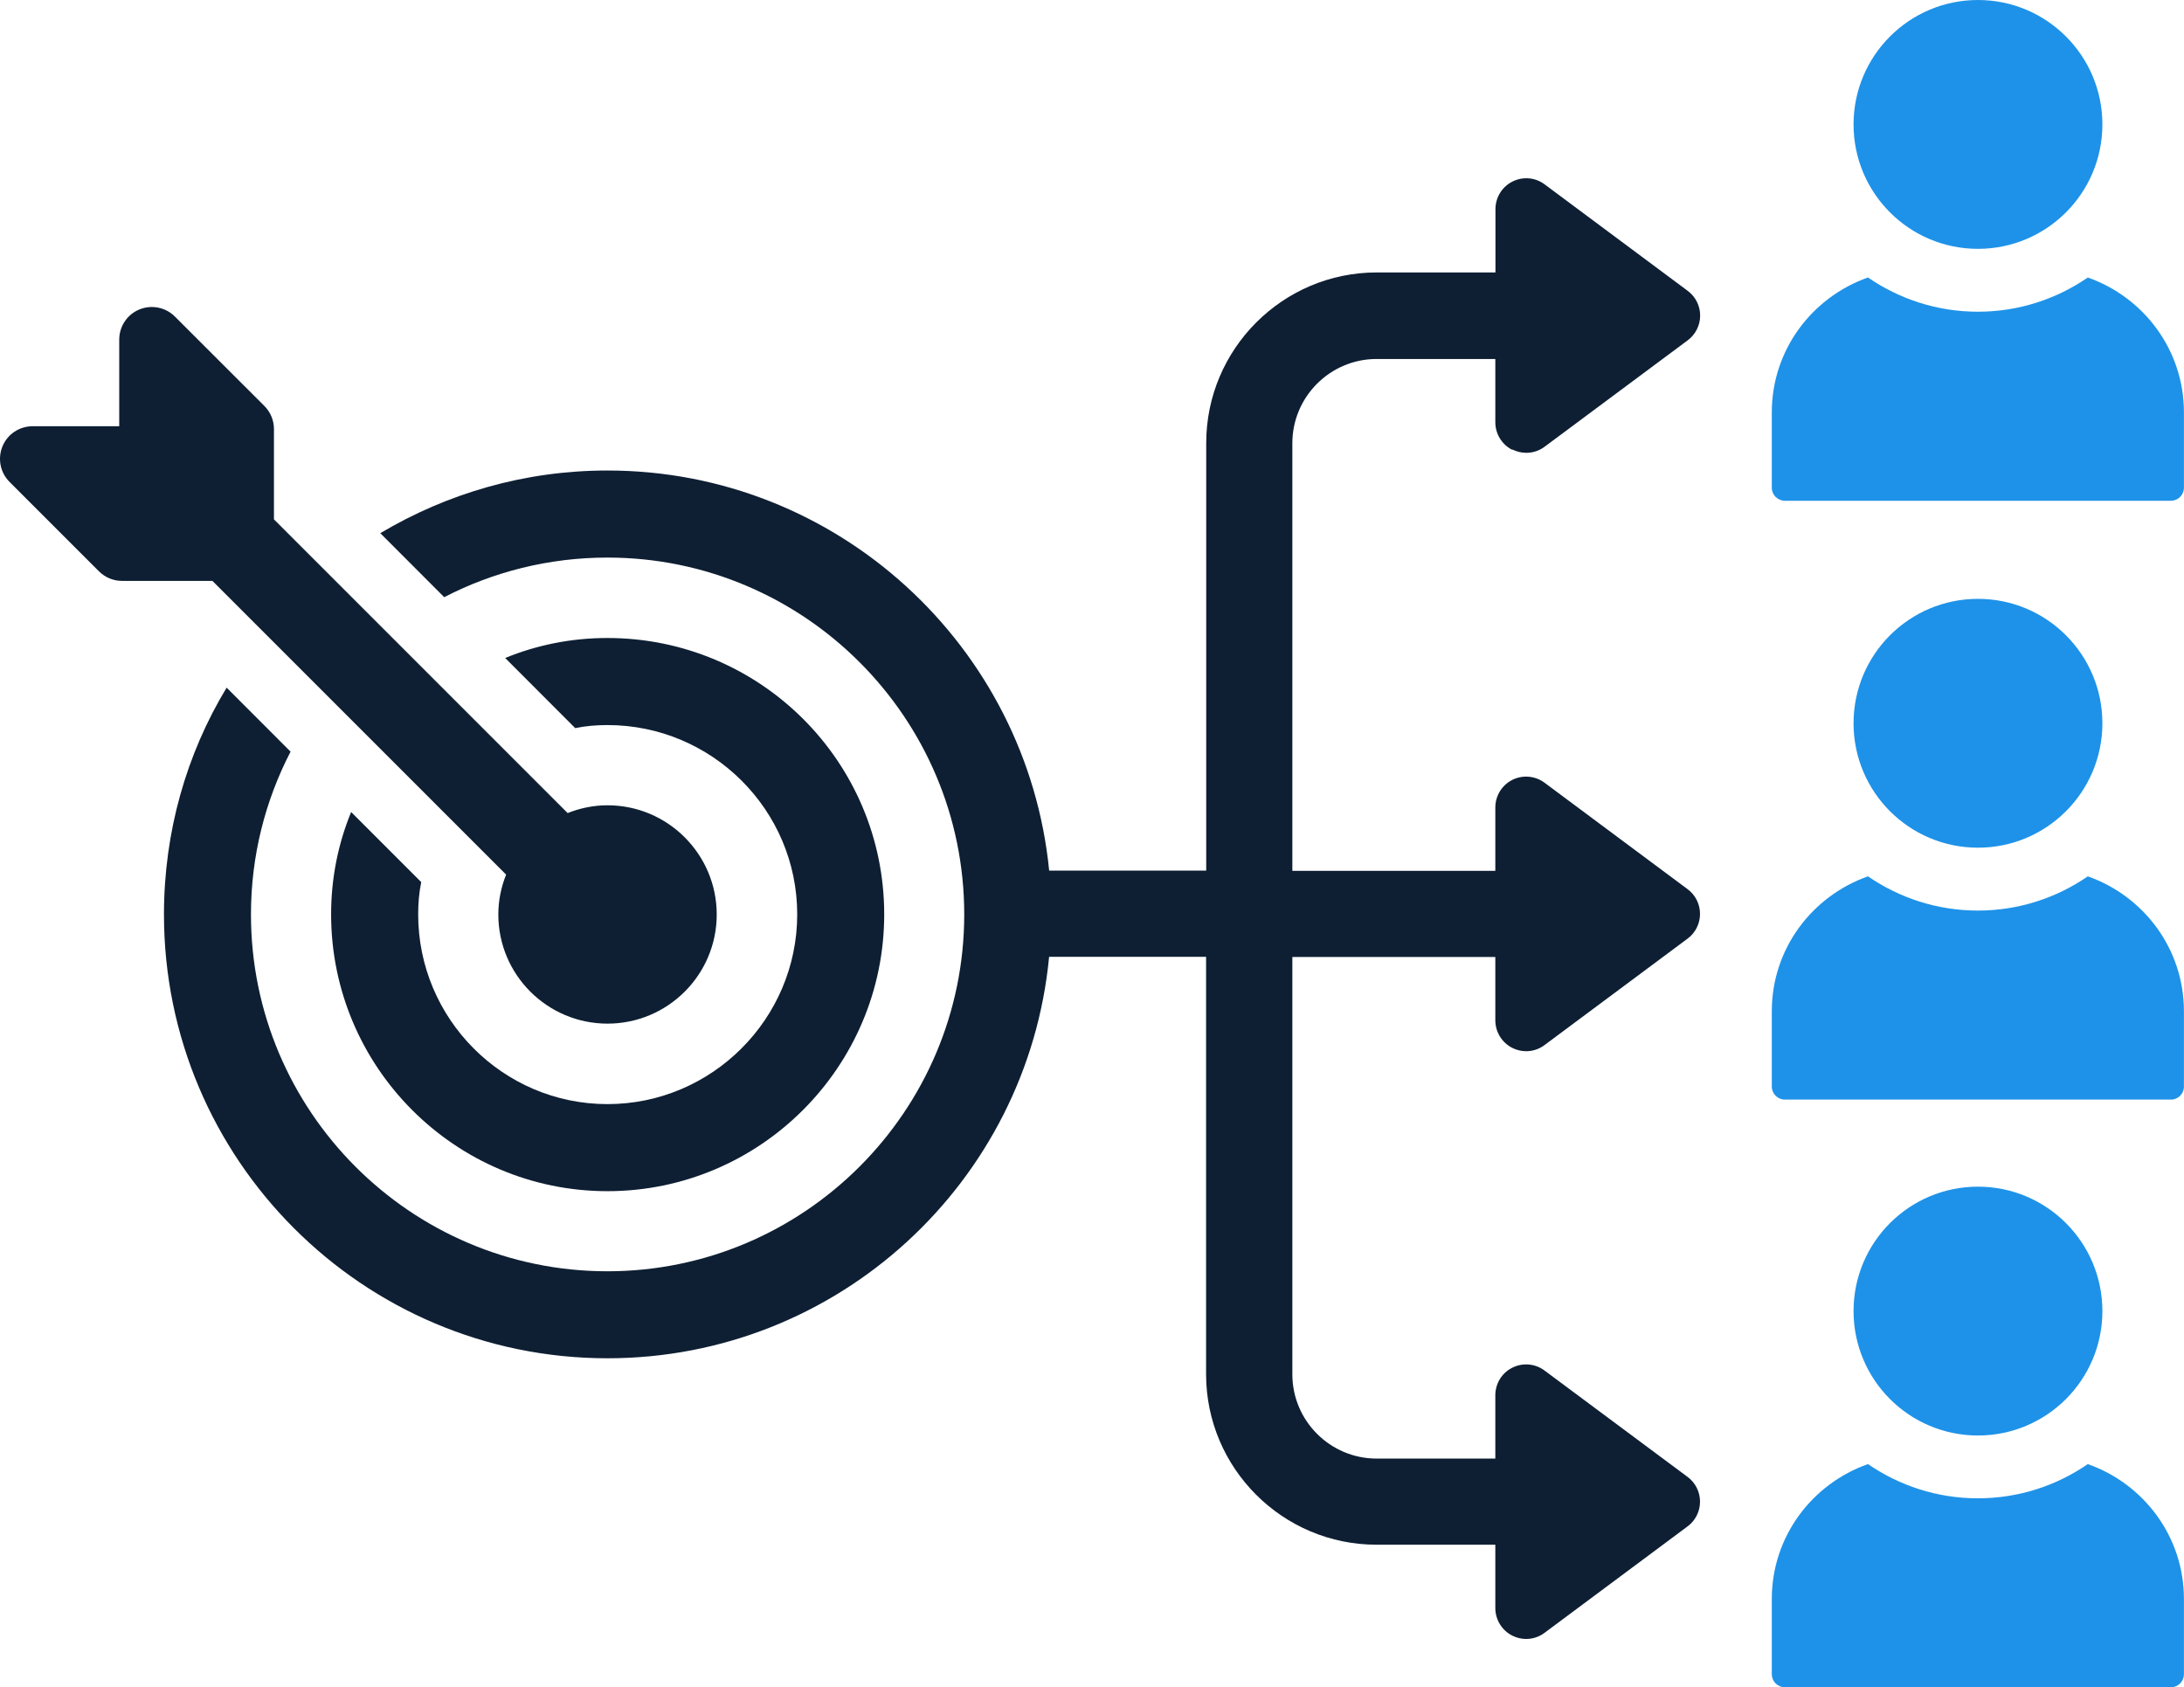 <?xml version="1.0" encoding="UTF-8"?><svg id="b" xmlns="http://www.w3.org/2000/svg" viewBox="0 0 328.61 253.86"><defs><style>.d{fill:#0e1f33;}.d,.e{stroke-width:0px;}.e{fill:#1e92e8;}</style></defs><g id="c"><path class="e" d="m314.14,41.75c-4.71,3.24-10.4,5.15-16.54,5.15s-11.83-1.91-16.54-5.15c-8.4,2.96-14.47,10.88-14.47,20.3v11.33c0,1.08.88,1.96,1.96,1.96h58.09c1.08,0,1.96-.87,1.96-1.96v-11.33c0-9.41-6.06-17.34-14.47-20.3Z"/><path class="e" d="m297.61,37.44c10.34,0,18.72-8.38,18.72-18.72S307.94,0,297.61,0s-18.72,8.38-18.72,18.72,8.38,18.72,18.72,18.72Z"/><path class="e" d="m314.14,131.85c-4.71,3.24-10.4,5.15-16.54,5.15s-11.83-1.91-16.54-5.15c-8.4,2.96-14.47,10.88-14.47,20.3v11.33c0,1.08.88,1.96,1.96,1.96h58.09c1.08,0,1.96-.87,1.96-1.96v-11.33c0-9.41-6.06-17.34-14.47-20.3Z"/><path class="e" d="m297.61,127.54c10.34,0,18.72-8.38,18.72-18.72s-8.38-18.72-18.72-18.72-18.72,8.38-18.72,18.72,8.38,18.72,18.72,18.72Z"/><path class="e" d="m314.14,220.28c-4.71,3.24-10.4,5.15-16.54,5.15s-11.83-1.91-16.54-5.15c-8.4,2.96-14.47,10.88-14.47,20.3v11.32c0,1.08.88,1.96,1.96,1.96h58.09c1.08,0,1.96-.88,1.96-1.96v-11.32c0-9.41-6.06-17.34-14.47-20.3Z"/><path class="e" d="m297.61,215.98c10.34,0,18.72-8.38,18.72-18.72s-8.38-18.72-18.72-18.72-18.72,8.38-18.72,18.72,8.38,18.72,18.72,18.72Z"/><path class="d" d="m227.56,67.63c.66.33,1.37.5,2.08.5.98,0,1.96-.31,2.77-.92l21.53-16.01c1.18-.88,1.87-2.26,1.87-3.72s-.69-2.85-1.87-3.72l-21.53-16.02c-1.41-1.06-3.28-1.21-4.85-.42-1.56.78-2.55,2.39-2.55,4.15v9.52h-17.86c-14.15,0-25.66,11.52-25.66,25.67v64.33h-23.63c-3.32-33.72-31.82-60.2-66.46-60.2-12.51,0-24.16,3.47-34.18,9.43l9.62,9.63c7.33-3.8,15.71-5.96,24.55-5.96,29.6,0,53.69,24.09,53.69,53.69s-24.1,53.69-53.69,53.69-53.63-24.09-53.63-53.69c0-8.84,2.16-17.15,5.96-24.49l-9.62-9.63c-6.03,9.95-9.43,21.68-9.43,34.12,0,36.86,29.92,66.78,66.72,66.78,34.71,0,63.24-26.53,66.46-60.4h23.62v62.79c0,14.15,11.51,25.66,25.66,25.66h17.86v9.53c0,1.75.99,3.36,2.55,4.15.66.33,1.37.5,2.08.5.98,0,1.96-.31,2.77-.92l21.53-16.02c1.18-.87,1.87-2.26,1.87-3.72s-.69-2.85-1.87-3.72l-21.53-16.01c-1.41-1.05-3.28-1.21-4.85-.42-1.57.78-2.55,2.39-2.55,4.15v9.52h-17.86c-6.99,0-12.68-5.69-12.68-12.68v-62.79h30.54v9.53c0,1.75.99,3.36,2.55,4.15.66.33,1.37.5,2.08.5.98,0,1.96-.31,2.77-.92l21.53-16.02c1.18-.87,1.87-2.26,1.87-3.72s-.69-2.85-1.87-3.72l-21.53-16.02c-1.41-1.04-3.28-1.21-4.85-.42-1.56.79-2.55,2.39-2.55,4.15v9.53h-30.54v-64.33c0-6.99,5.69-12.68,12.68-12.68h17.86v9.52c0,1.75.99,3.36,2.55,4.15Z"/><path class="d" d="m52.83,122.18c-1.96,4.78-3.01,9.95-3.01,15.39,0,22.98,18.66,41.65,41.58,41.65s41.64-18.67,41.64-41.65-18.66-41.58-41.64-41.58c-5.44,0-10.61,1.05-15.39,3.01l10.54,10.55c1.57-.33,3.21-.46,4.85-.46,15.71,0,28.55,12.76,28.55,28.48s-12.84,28.55-28.55,28.55-28.48-12.83-28.48-28.55c0-1.64.13-3.27.46-4.85l-10.54-10.54Z"/><path class="d" d="m76.15,131.59c-.74,1.86-1.17,3.87-1.17,6,0,9.06,7.36,16.42,16.43,16.42s16.43-7.36,16.43-16.42-7.37-16.43-16.43-16.43c-2.12,0-4.14.43-6,1.17l-44.19-44.19v-13.59c0-1.3-.52-2.55-1.44-3.47l-13.46-13.45c-1.41-1.41-3.52-1.82-5.35-1.07-1.84.76-3.03,2.55-3.03,4.54v13.03H4.91c-1.99,0-3.78,1.19-4.54,3.03-.75,1.84-.34,3.94,1.07,5.35l13.46,13.46c.92.92,2.17,1.43,3.47,1.43h13.59l44.2,44.2Z"/></g></svg>
